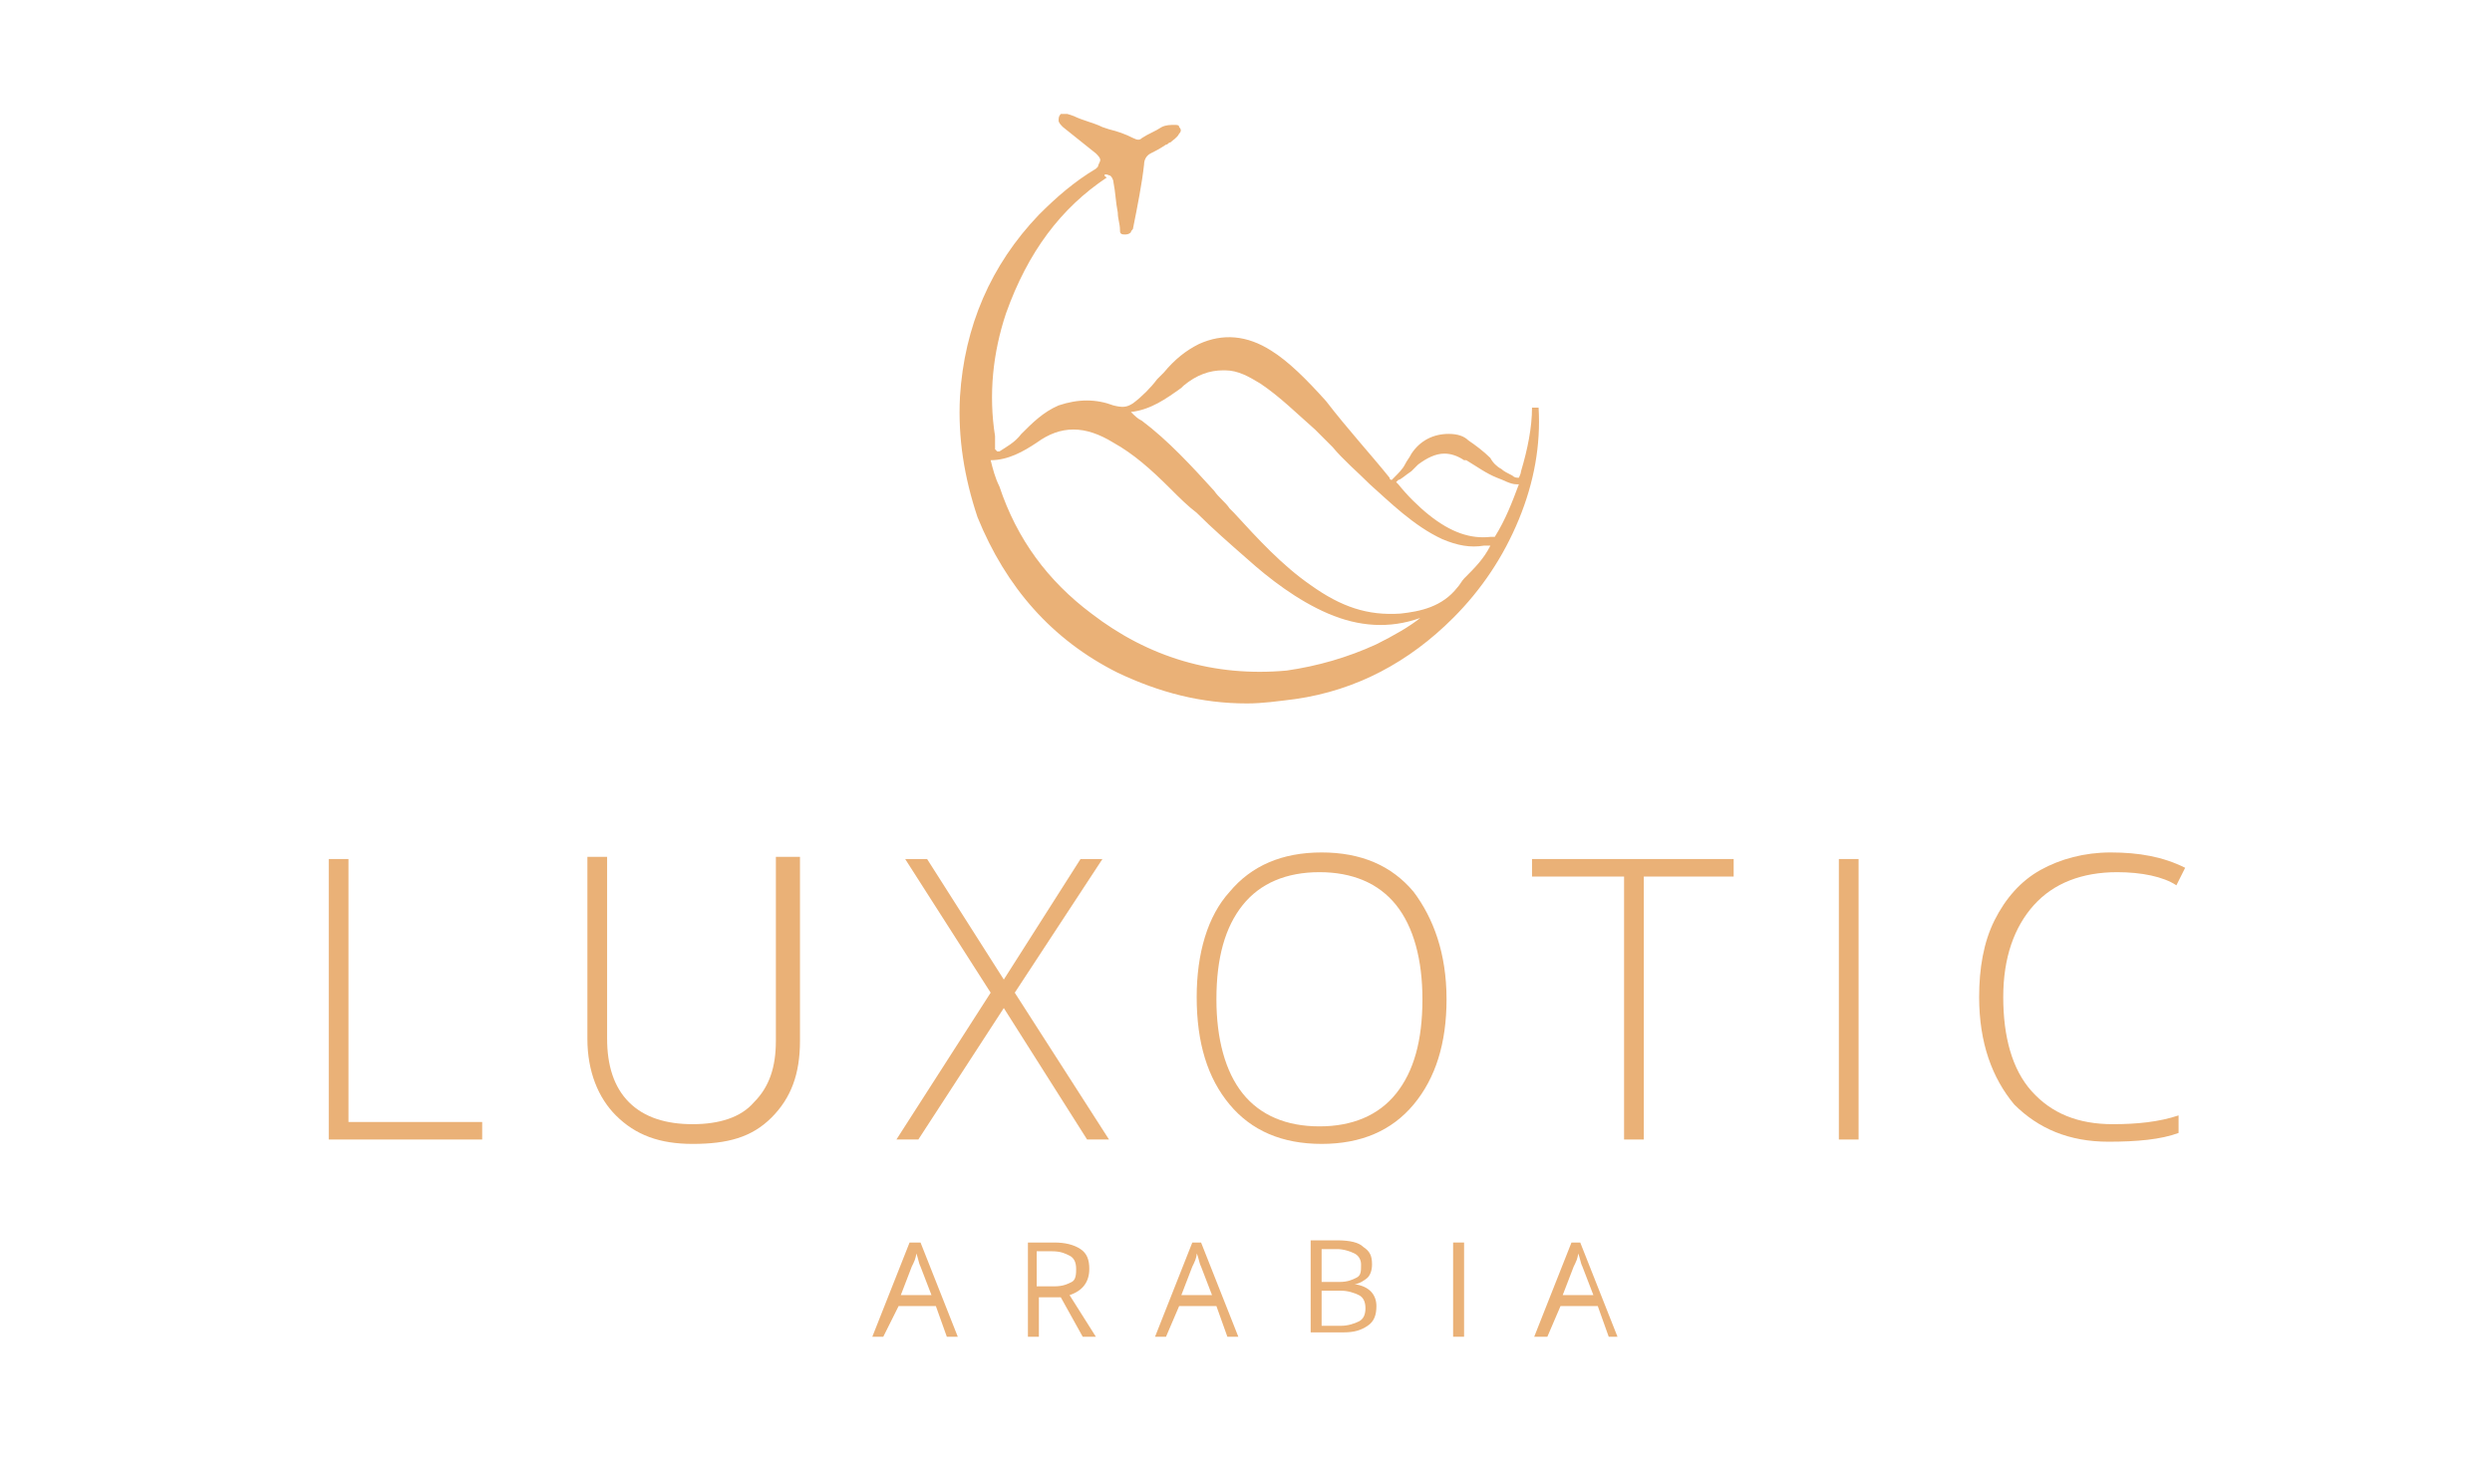 <?xml version="1.0" encoding="utf-8"?>
<!-- Generator: Adobe Illustrator 28.1.0, SVG Export Plug-In . SVG Version: 6.00 Build 0)  -->
<svg version="1.1" id="Layer_2_00000123431044713621523390000014200337517052397500_"
	 xmlns="http://www.w3.org/2000/svg" xmlns:xlink="http://www.w3.org/1999/xlink" x="0px" y="0px" viewBox="0 0 113.7 67.7"
	 style="enable-background:new 0 0 113.7 67.7;" xml:space="preserve">
<style type="text/css">
	.st0{fill:#EAB177;}
	.st1{opacity:0.55;}
	.st2{fill:url(#SVGID_1_);}
	.st3{fill:url(#SVGID_00000077322612488935908610000004955413581188570511_);}
	.st4{fill:url(#SVGID_00000085245742208772795150000001423775834737992613_);}
	.st5{fill:url(#SVGID_00000170966233223735803290000004493696837055771311_);}
	.st6{fill:url(#SVGID_00000040537220837635462380000001803703761932253084_);}
	.st7{fill:url(#SVGID_00000005951178352390914430000002459316779580961409_);}
	.st8{fill:url(#SVGID_00000150093992898602176170000005146750062242785163_);}
	.st9{fill:url(#SVGID_00000001644374518091946650000009826252282651177381_);}
	.st10{fill:url(#SVGID_00000062153301143147387740000009954591443673295285_);}
	.st11{fill:url(#SVGID_00000150068717707301891110000000604682343881478330_);}
	.st12{fill:url(#SVGID_00000158730507358730321410000007349664903299886231_);}
	.st13{opacity:0.55;fill:url(#SVGID_00000090268408621666222340000018035194217506878883_);}
	.st14{opacity:0.55;fill:url(#SVGID_00000011720676655276789920000006974194898291158678_);}
	.st15{opacity:0.55;fill:url(#SVGID_00000021825731201691184080000002232347611011502986_);}
	.st16{opacity:0.55;fill:url(#SVGID_00000140705081114884072810000010120089007371253381_);}
	.st17{opacity:0.55;fill:url(#SVGID_00000107546388494631885630000005957065408693093801_);}
	.st18{opacity:0.55;fill:url(#SVGID_00000080912723348798898660000001079154586047710142_);}
	.st19{opacity:0.55;fill:url(#SVGID_00000127744956239223420980000007493699513871507858_);}
	.st20{fill:url(#SVGID_00000107576443731081251120000008983488746529604024_);}
	.st21{fill:url(#SVGID_00000110441912490353405260000000456181409876664980_);}
	.st22{fill:url(#SVGID_00000099640657175050931140000014446187469424282775_);}
	.st23{fill:url(#SVGID_00000034779888564813941680000016179491833000484500_);}
	.st24{fill:url(#SVGID_00000034054331841613937930000008039515503623056781_);}
	.st25{fill:#0F2B29;}
	.st26{fill:#102E2C;}
	.st27{fill:url(#SVGID_00000108305496068200786120000014895470431540859555_);}
	.st28{fill:url(#SVGID_00000009579031528546658230000013910144672648903304_);}
	.st29{fill:url(#SVGID_00000045584670652100690220000003778297481679308675_);}
	.st30{fill:url(#SVGID_00000089558999240563988570000012511773331211439273_);}
	.st31{fill:url(#SVGID_00000090978157931389264620000013589196222845688760_);}
	.st32{fill:url(#SVGID_00000167385220797537890480000006172631400623981499_);}
	.st33{opacity:0.55;fill:url(#SVGID_00000060736930641864181290000010561488959546444708_);}
	.st34{opacity:0.55;fill:url(#SVGID_00000114062238228446700590000000576047042051150748_);}
	.st35{opacity:0.55;fill:url(#SVGID_00000142158365908159955350000007655570869212720795_);}
	.st36{opacity:0.55;fill:url(#SVGID_00000056427647511840644970000014968716777107044514_);}
	.st37{opacity:0.55;fill:url(#SVGID_00000037682762668951681270000008721088606647607965_);}
	.st38{opacity:0.55;fill:url(#SVGID_00000124131143725634150930000003899247628828165290_);}
	.st39{opacity:0.55;fill:url(#SVGID_00000074431497879072795740000014466280521571883138_);}
</style>
<g>
	<g>
		<g>
			<path class="st0" d="M15,52V39.2h0.9v12H22V52H15z"/>
			<path class="st0" d="M36.5,39.2v8.3c0,1.5-0.4,2.6-1.3,3.5s-2,1.2-3.6,1.2c-1.5,0-2.6-0.4-3.5-1.3c-0.8-0.8-1.3-2-1.3-3.5v-8.3
				h0.9v8.3c0,1.2,0.3,2.2,1,2.9c0.7,0.7,1.7,1,2.9,1c1.2,0,2.2-0.3,2.8-1c0.7-0.7,1-1.6,1-2.8v-8.4H36.5z"/>
			<path class="st0" d="M50.6,52h-1l-3.8-6l-3.9,6h-1l4.3-6.7l-3.9-6.1h1l3.5,5.5l3.5-5.5h1l-4,6.1L50.6,52z"/>
			<path class="st0" d="M66,45.6c0,2-0.5,3.6-1.5,4.8s-2.4,1.8-4.2,1.8c-1.8,0-3.2-0.6-4.2-1.8s-1.5-2.8-1.5-4.9
				c0-2,0.5-3.7,1.5-4.8c1-1.2,2.4-1.8,4.2-1.8c1.8,0,3.2,0.6,4.2,1.8C65.4,41.9,66,43.5,66,45.6z M55.5,45.6c0,1.8,0.4,3.3,1.2,4.3
				c0.8,1,2,1.5,3.5,1.5c1.5,0,2.7-0.5,3.5-1.5c0.8-1,1.2-2.4,1.2-4.3c0-1.8-0.4-3.3-1.2-4.3c-0.8-1-2-1.5-3.5-1.5
				c-1.5,0-2.7,0.5-3.5,1.5S55.5,43.7,55.5,45.6z"/>
			<path class="st0" d="M75,52h-0.9V40h-4.2v-0.8h9.2V40H75V52z"/>
			<path class="st0" d="M83.9,52V39.2h0.9V52H83.9z"/>
			<path class="st0" d="M96.6,39.8c-1.6,0-2.9,0.5-3.8,1.5c-0.9,1-1.4,2.4-1.4,4.2c0,1.8,0.4,3.3,1.3,4.3c0.9,1,2.1,1.5,3.7,1.5
				c1.1,0,2.1-0.1,3-0.4v0.8c-0.8,0.3-1.9,0.4-3.2,0.4c-1.8,0-3.2-0.6-4.3-1.7c-1-1.2-1.6-2.8-1.6-4.9c0-1.3,0.2-2.5,0.7-3.5
				c0.5-1,1.2-1.8,2.1-2.3c0.9-0.5,2-0.8,3.2-0.8c1.3,0,2.4,0.2,3.4,0.7l-0.4,0.8C98.7,40,97.7,39.8,96.6,39.8z"/>
		</g>
	</g>
	<g>
		<g>
			<path class="st0" d="M43.2,61l-0.5-1.4h-1.7L40.3,61h-0.5l1.7-4.3H42l1.7,4.3H43.2z M42.5,59.1L42,57.8c-0.1-0.2-0.1-0.4-0.2-0.6
				c0,0.2-0.1,0.4-0.2,0.6l-0.5,1.3H42.5z"/>
			<path class="st0" d="M47.4,59.2V61h-0.5v-4.3h1.2c0.5,0,0.9,0.1,1.2,0.3s0.4,0.5,0.4,0.9c0,0.6-0.3,1-0.9,1.2L50,61h-0.6l-1-1.8
				H47.4z M47.4,58.7h0.7c0.4,0,0.6-0.1,0.8-0.2c0.2-0.1,0.2-0.4,0.2-0.6c0-0.3-0.1-0.5-0.3-0.6c-0.2-0.1-0.4-0.2-0.8-0.2h-0.7V58.7
				z"/>
			<path class="st0" d="M56,61l-0.5-1.4h-1.7L53.2,61h-0.5l1.7-4.3h0.4l1.7,4.3H56z M55.3,59.1l-0.5-1.3c-0.1-0.2-0.1-0.4-0.2-0.6
				c0,0.2-0.1,0.4-0.2,0.6l-0.5,1.3H55.3z"/>
			<path class="st0" d="M59.8,56.6H61c0.6,0,1,0.1,1.2,0.3c0.3,0.2,0.4,0.4,0.4,0.8c0,0.3-0.1,0.5-0.2,0.6s-0.4,0.3-0.6,0.3v0
				c0.7,0.1,1,0.5,1,1c0,0.4-0.1,0.7-0.4,0.9c-0.3,0.2-0.6,0.3-1.1,0.3h-1.5V56.6z M60.3,58.5h0.8c0.4,0,0.6-0.1,0.8-0.2
				c0.2-0.1,0.2-0.3,0.2-0.6c0-0.2-0.1-0.4-0.3-0.5c-0.2-0.1-0.5-0.2-0.8-0.2h-0.7V58.5z M60.3,58.9v1.6h0.9c0.3,0,0.6-0.1,0.8-0.2
				c0.2-0.1,0.3-0.3,0.3-0.6c0-0.3-0.1-0.5-0.3-0.6c-0.2-0.1-0.5-0.2-0.8-0.2H60.3z"/>
			<path class="st0" d="M66.3,61v-4.3h0.5V61H66.3z"/>
			<path class="st0" d="M73.4,61l-0.5-1.4h-1.7L70.6,61H70l1.7-4.3h0.4l1.7,4.3H73.4z M72.7,59.1l-0.5-1.3c-0.1-0.2-0.1-0.4-0.2-0.6
				c0,0.2-0.1,0.4-0.2,0.6l-0.5,1.3H72.7z"/>
		</g>
	</g>
	<path class="st0" d="M69.9,18.6c0,0.9-0.2,1.9-0.5,2.9c0,0.1-0.1,0.3-0.1,0.3c-0.1,0-0.2,0-0.3-0.1c-0.2-0.1-0.4-0.2-0.5-0.3
		c-0.2-0.1-0.4-0.3-0.5-0.5c-0.3-0.3-0.7-0.6-1-0.8c-0.2-0.2-0.5-0.3-0.9-0.3c0,0,0,0,0,0c-0.7,0-1.3,0.3-1.7,0.9
		c-0.1,0.2-0.2,0.3-0.3,0.5c-0.1,0.2-0.3,0.4-0.5,0.6c-0.1,0.1-0.1,0.1-0.1,0.1c0,0,0,0,0,0c0,0-0.1,0-0.1-0.1
		c-0.8-1-1.9-2.2-2.9-3.5c-0.9-1-1.7-1.8-2.5-2.3c-1.1-0.7-2.2-0.8-3.3-0.3c-0.6,0.3-1.1,0.7-1.6,1.3c-0.1,0.1-0.2,0.2-0.3,0.3
		c-0.3,0.4-0.7,0.8-1.1,1.1c-0.3,0.2-0.5,0.2-0.9,0.1c-0.8-0.3-1.6-0.3-2.5,0c-0.7,0.3-1.2,0.8-1.7,1.3c-0.3,0.4-0.7,0.6-1,0.8
		c-0.1,0-0.1,0-0.1,0c0,0,0,0-0.1-0.1l0-0.3c0-0.1,0-0.2,0-0.3c-0.3-1.9-0.1-3.8,0.5-5.6c1-2.8,2.5-4.8,4.6-6.2
		C50.3,8,50.4,7.9,50.6,8c0.1,0,0.2,0.2,0.2,0.3c0.1,0.5,0.1,0.9,0.2,1.4c0,0.3,0.1,0.5,0.1,0.8c0,0,0,0,0,0c0,0.1,0,0.2,0.2,0.2
		c0.1,0,0.2,0,0.3-0.1c0-0.1,0.1-0.1,0.1-0.2c0.2-1,0.4-2,0.5-2.9c0-0.2,0.1-0.4,0.3-0.5c0.2-0.1,0.4-0.2,0.7-0.4
		c0.1,0,0.1-0.1,0.2-0.1c0.1-0.1,0.3-0.2,0.4-0.4c0.1-0.1,0.1-0.2,0-0.3c0-0.1-0.1-0.1-0.2-0.1c-0.2,0-0.4,0-0.6,0.1
		c-0.3,0.2-0.6,0.3-0.9,0.5c-0.1,0.1-0.2,0.1-0.4,0c-0.4-0.2-0.7-0.3-1.1-0.4l-0.3-0.1c-0.4-0.2-0.9-0.3-1.3-0.5l-0.3-0.1l-0.3,0
		l0,0c-0.1,0.1-0.1,0.2-0.1,0.3c0,0.1,0.1,0.2,0.2,0.3c0.5,0.4,1,0.8,1.5,1.2L50,7c0.1,0.1,0.2,0.2,0.2,0.3c0,0.1-0.1,0.2-0.1,0.3
		c0,0-0.1,0.1-0.1,0.1l0,0c-1,0.6-1.8,1.3-2.6,2.1c-2.2,2.3-3.4,5.1-3.6,8.3c-0.1,1.9,0.2,3.7,0.8,5.5c1.3,3.2,3.4,5.6,6.4,7.1
		c1.9,0.9,3.8,1.4,5.9,1.4c0.7,0,1.4-0.1,2.2-0.2c2.8-0.4,5.2-1.7,7.2-3.7c1.3-1.3,2.3-2.8,3-4.5c0.7-1.7,1-3.4,0.9-5.1L69.9,18.6z
		 M64.4,21.5c0.1-0.1,0.2-0.2,0.3-0.3c0.4-0.3,0.8-0.5,1.2-0.5c0.3,0,0.6,0.1,0.9,0.3l0.1,0c0.5,0.3,0.9,0.6,1.4,0.8
		c0.3,0.1,0.6,0.3,0.9,0.3c0,0,0,0,0.1,0c0,0,0,0,0,0c-0.3,0.8-0.6,1.6-1.1,2.4c0,0,0,0-0.1,0c0,0-0.1,0-0.1,0l0,0
		c-0.9,0.1-1.8-0.2-2.8-1c-0.5-0.4-1-0.9-1.4-1.4c-0.1-0.1-0.1-0.1-0.1-0.1c0,0,0,0,0.1-0.1C63.9,21.9,64.1,21.7,64.4,21.5z
		 M64.8,28.2c-0.5,0.4-1.2,0.8-2,1.2c-1.3,0.6-2.7,1-4.1,1.2c-3.3,0.3-6.3-0.6-8.9-2.6c-2-1.5-3.4-3.4-4.2-5.8
		c-0.2-0.4-0.3-0.8-0.4-1.2c0,0,0,0,0,0c0,0,0,0,0,0c0,0,0,0,0,0c0.8,0,1.5-0.4,2.1-0.8c1.1-0.8,2.2-0.8,3.5,0
		c0.9,0.5,1.7,1.2,2.6,2.1c0.4,0.4,0.8,0.8,1.2,1.1c0.7,0.7,1.5,1.4,2.3,2.1c1,0.9,2.3,1.9,3.7,2.5C62,28.6,63.4,28.7,64.8,28.2z
		 M59.8,26.7c-1.3-0.9-2.4-2.1-3.5-3.3l-0.2-0.2c-0.2-0.3-0.5-0.5-0.7-0.8c-1-1.1-2.1-2.3-3.3-3.2c-0.2-0.1-0.3-0.2-0.5-0.4
		c0,0,0,0,0,0c0.9-0.1,1.6-0.6,2.3-1.1l0.1-0.1c0.6-0.5,1.2-0.7,1.8-0.7c0,0,0,0,0.1,0c0.6,0,1.1,0.3,1.6,0.6
		c0.9,0.6,1.7,1.4,2.5,2.1c0.3,0.3,0.5,0.5,0.8,0.8c0.5,0.6,1.1,1.1,1.7,1.7c0.9,0.8,2,1.9,3.3,2.5c0.7,0.3,1.3,0.4,1.9,0.3l0.1,0
		c0.1,0,0.1,0,0.2,0c-0.3,0.6-0.7,1-1.2,1.5c-0.1,0.1-0.2,0.3-0.3,0.4c-0.7,0.9-1.7,1.1-2.6,1.2C62.4,28.1,61.2,27.7,59.8,26.7z"/>
</g>
</svg>

